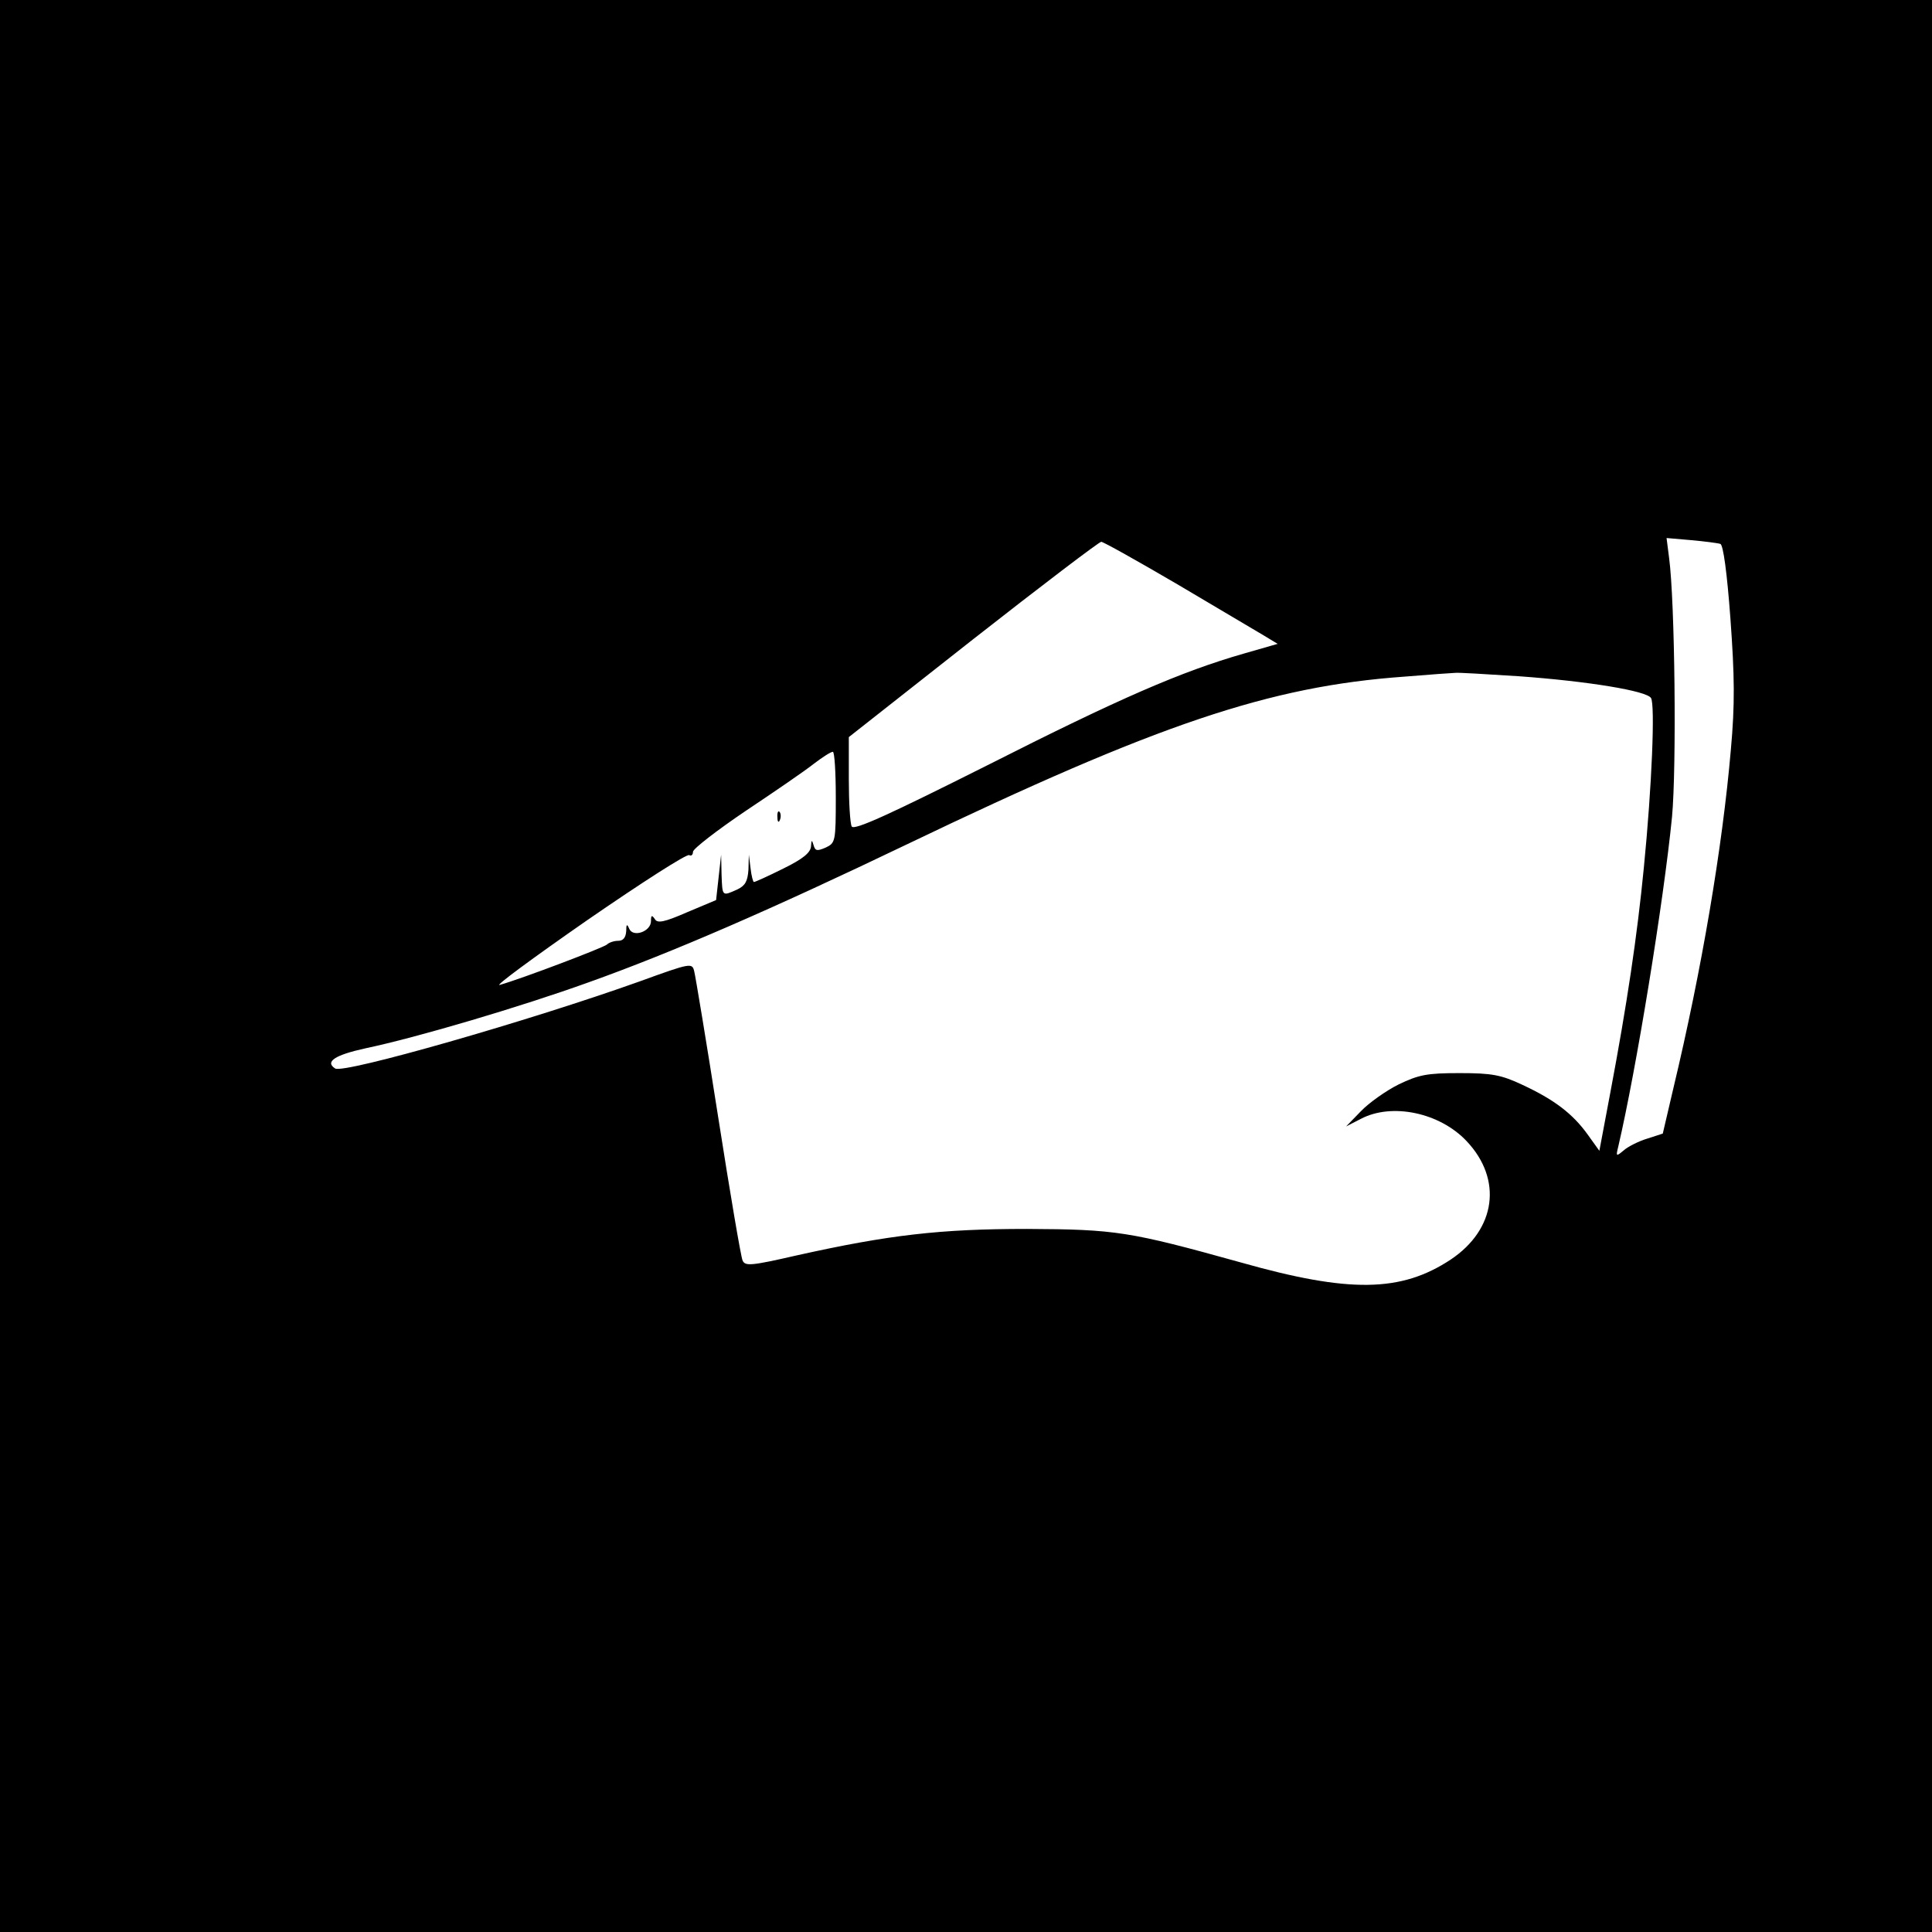 <?xml version="1.0" standalone="no"?>
<!DOCTYPE svg PUBLIC "-//W3C//DTD SVG 20010904//EN"
 "http://www.w3.org/TR/2001/REC-SVG-20010904/DTD/svg10.dtd">
<svg version="1.0" xmlns="http://www.w3.org/2000/svg"
 width="460pt" height="460pt" viewBox="0 0 460 460"
 preserveAspectRatio="xMidYMid meet">
<g transform="translate(0,460) scale(0.1,-0.1)"
fill="#000000" stroke="none">
<path d="M0 2300 l0 -2300 2300 0 2300 0 0 2300 0 2300 -2300 0 -2300 0 0
-2300z m4096 1005 c7 -2 16 -69 24 -177 10 -138 11 -204 1 -314 -20 -231 -69
-522 -137 -806 l-25 -107 -37 -12 c-20 -6 -46 -19 -56 -28 -18 -15 -19 -15
-13 9 43 184 108 583 128 785 11 118 7 513 -7 617 l-6 47 58 -5 c33 -3 64 -7
70 -9z m-1293 -96 c95 -56 187 -111 206 -122 l33 -20 -80 -23 c-150 -43 -297
-107 -611 -266 -235 -118 -316 -155 -323 -146 -4 7 -7 58 -7 113 l0 100 296
233 c162 127 300 232 305 232 5 0 87 -46 181 -101z m812 -219 c167 -12 306
-35 316 -52 10 -16 2 -211 -17 -403 -16 -164 -40 -325 -80 -537 l-26 -138 -28
39 c-36 50 -80 83 -155 118 -51 24 -73 28 -150 28 -78 0 -97 -4 -145 -27 -30
-15 -71 -44 -90 -64 l-35 -36 35 18 c74 39 188 15 252 -53 86 -91 70 -210 -38
-282 -118 -78 -241 -80 -499 -7 -266 74 -298 79 -510 80 -206 0 -328 -14 -548
-63 -109 -25 -123 -26 -129 -12 -4 9 -30 162 -58 341 -28 179 -54 335 -57 347
-5 21 -7 21 -131 -24 -260 -93 -703 -220 -724 -207 -25 16 -1 32 72 48 124 26
373 100 531 157 199 71 436 174 759 329 596 286 862 376 1184 399 61 5 116 9
121 9 6 1 73 -3 150 -8z m-1625 -288 c0 -106 -1 -109 -24 -120 -21 -9 -25 -8
-29 6 -4 13 -5 13 -6 -3 -1 -15 -19 -30 -66 -53 -36 -18 -67 -32 -70 -32 -2 0
-6 15 -8 33 l-4 32 -1 -36 c-2 -28 -8 -38 -27 -47 -36 -16 -35 -17 -37 36 l-1
47 -6 -54 -6 -54 -69 -29 c-55 -24 -71 -27 -77 -16 -7 10 -9 9 -9 -5 0 -25
-43 -40 -52 -18 -5 12 -7 11 -7 -6 -1 -15 -7 -23 -19 -23 -10 0 -22 -4 -27 -9
-10 -8 -202 -81 -255 -96 -14 -4 80 65 208 154 129 89 238 159 243 155 5 -3 9
1 9 8 0 7 57 51 125 97 69 46 142 96 162 112 21 16 41 29 46 29 4 0 7 -49 7
-108z"/>
<path d="M1851 2654 c0 -11 3 -14 6 -6 3 7 2 16 -1 19 -3 4 -6 -2 -5 -13z"/>
</g>
</svg>
